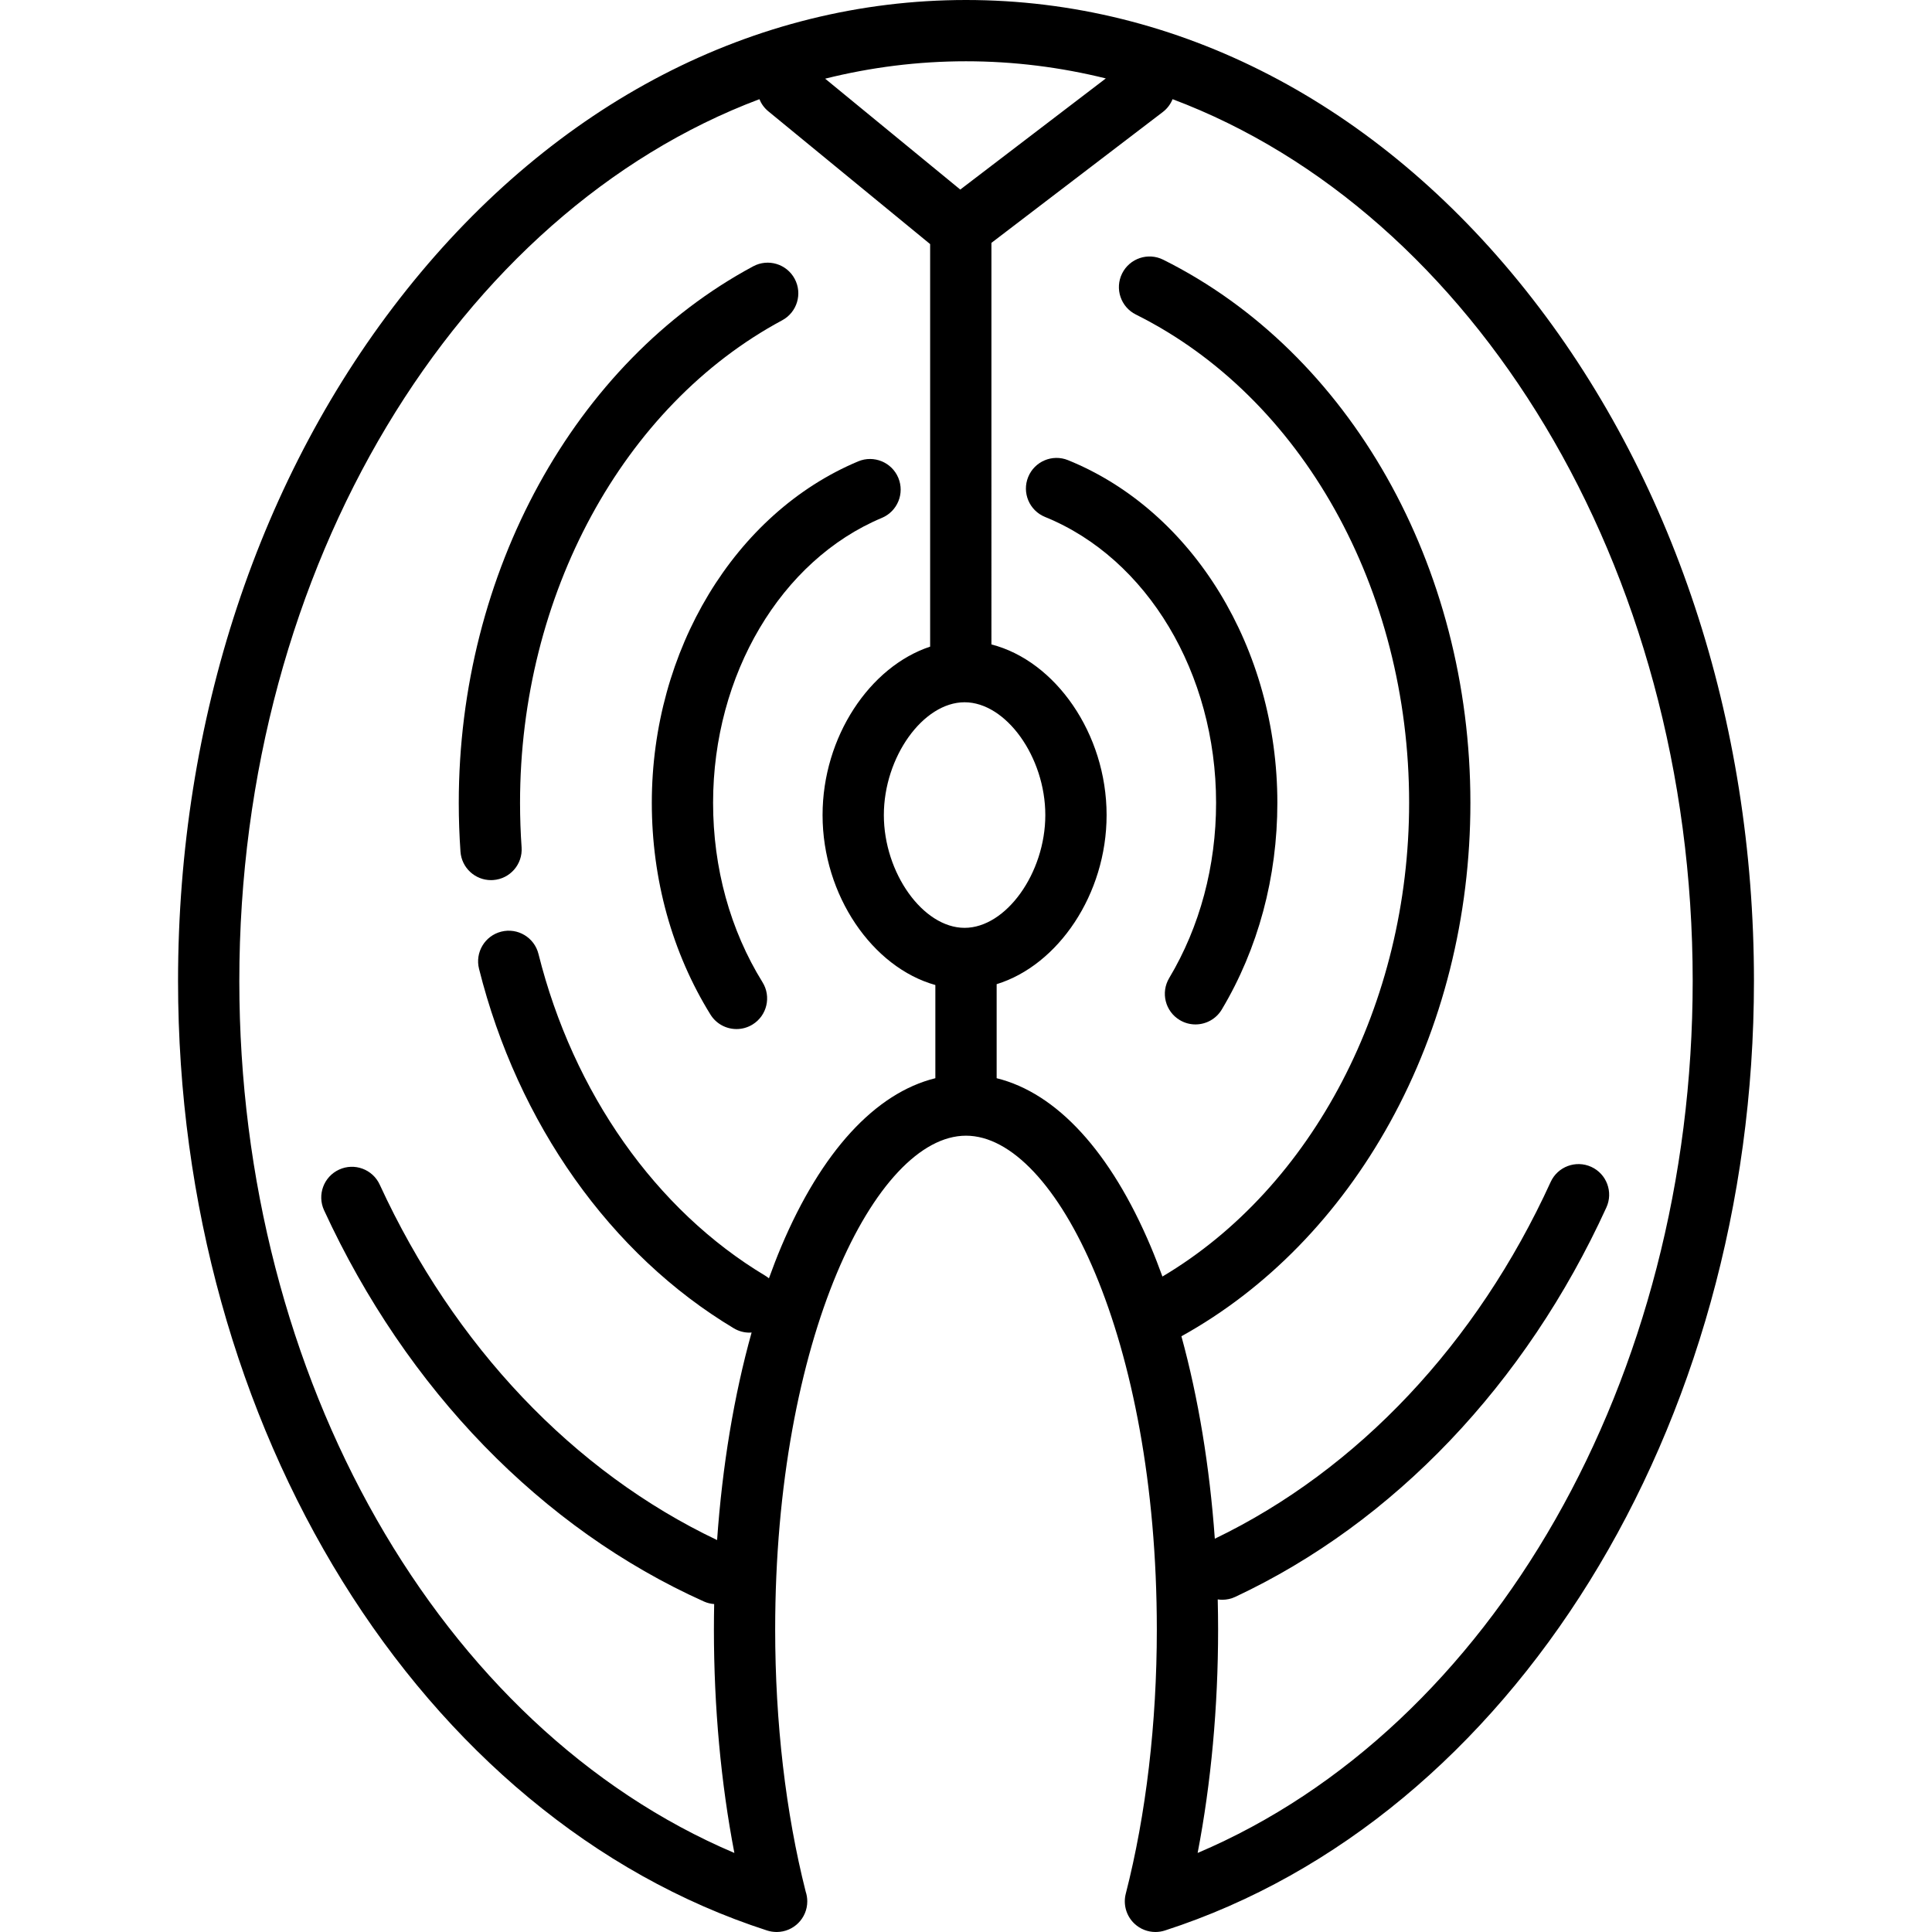 <?xml version="1.0" encoding="iso-8859-1"?>
<!-- Uploaded to: SVG Repo, www.svgrepo.com, Generator: SVG Repo Mixer Tools -->
<svg fill="#000000" height="800px" width="800px" version="1.1" id="Layer_1" xmlns="http://www.w3.org/2000/svg" xmlns:xlink="http://www.w3.org/1999/xlink" 
	 viewBox="0 0 512 512" xml:space="preserve">
<g>
	<g>
		<g>
			<path d="M404.264,76.826C364.785,27.283,312.131,0,256.001,0S147.216,27.283,107.737,76.826
				C68.69,125.827,47.184,190.87,47.184,259.973c0,118.45,64.197,221.927,156.114,251.634c0.842,0.272,1.687,0.385,2.568,0.393
				c4.461-0.027,8.07-3.651,8.07-8.119c0-0.907-0.149-1.78-0.424-2.595c-5.289-20.871-8.083-44.865-8.083-69.434
				c0-77.13,26.651-130.88,50.571-130.88c23.92,0,50.571,53.75,50.571,130.88c0,24.794-2.846,49.005-8.232,70.012
				c-0.734,2.865,0.148,5.905,2.304,7.932c1.53,1.437,3.526,2.203,5.563,2.203c0.835,0,1.677-0.129,2.496-0.393
				c91.917-29.708,156.114-133.185,156.114-251.634C464.817,190.869,443.311,125.826,404.264,76.826z M256.001,16.238
				c12.672,0,25.058,1.574,37.053,4.544l-38.573,29.453L218.672,20.85C230.754,17.834,243.232,16.238,256.001,16.238z
				 M247.879,285.736c-15.912,3.934-30.205,19.442-40.857,44.671c-1.138,2.695-2.211,5.5-3.247,8.362
				c-0.304-0.248-0.621-0.485-0.969-0.692c-28.975-17.349-50.884-48.433-60.109-85.282c-1.089-4.352-5.504-6.995-9.848-5.904
				c-4.351,1.089-6.993,5.498-5.904,9.848c10.264,41,34.875,75.725,67.52,95.271c1.306,0.783,2.743,1.154,4.163,1.154
				c0.186,0,0.369-0.023,0.554-0.036c-4.657,16.664-7.759,35.331-9.147,55.005c-38.019-18.075-69.684-51.392-89.408-94.196
				c-1.875-4.075-6.699-5.858-10.771-3.976c-4.073,1.876-5.852,6.699-3.976,10.771c21.91,47.546,57.658,84.367,100.659,103.678
				c0.887,0.398,1.806,0.615,2.723,0.683c-0.044,2.245-0.07,4.498-0.07,6.759c0,20.505,1.861,40.684,5.424,59.199
				C116.696,457.982,63.422,365.403,63.422,259.972c0-110.33,58.228-203.758,137.828-233.685c0.493,1.216,1.287,2.329,2.372,3.218
				l42.874,35.184v106.676c-15.97,5.287-28.507,23.883-28.507,44.632c0,21.342,13.268,40.399,29.89,45.043V285.736z
				 M255.623,245.888c-10.996,0-21.394-14.526-21.394-29.889c0-15.364,10.398-29.891,21.394-29.891
				c10.998,0,21.396,14.527,21.396,29.891C277.019,231.362,266.621,245.888,255.623,245.888z M317.386,491.051
				c3.563-18.516,5.424-38.692,5.424-59.199c0-2.677-0.039-5.34-0.101-7.995c0.401,0.061,0.806,0.097,1.216,0.097
				c1.155,0,2.327-0.247,3.444-0.771c42.025-19.716,76.95-56.365,98.339-103.195c1.863-4.079,0.067-8.896-4.012-10.758
				c-4.082-1.86-8.895-0.067-10.759,4.012c-19.539,42.782-51.107,76.283-88.998,94.531c-1.373-19.152-4.375-37.338-8.852-53.647
				c22.576-12.503,41.679-32.071,55.259-56.646c13.951-25.243,21.324-54.543,21.324-84.73c0-62.797-31.956-119.29-81.41-143.926
				c-4.011-2-8.888-0.367-10.887,3.647c-2,4.013-0.367,8.888,3.647,10.887c43.989,21.913,72.412,72.702,72.412,129.392
				c0,53.12-25.544,101.916-65.378,125.545c-0.984-2.695-1.998-5.342-3.073-7.888c-10.652-25.229-24.945-40.737-40.86-44.67v-24.92
				c16.268-5.002,29.138-23.8,29.138-44.817c0-21.613-13.604-40.883-30.521-45.216V64.362l45.419-34.679
				c1.196-0.914,2.06-2.098,2.587-3.398c79.606,29.924,137.836,123.352,137.836,233.687
				C448.579,365.401,395.305,457.982,317.386,491.051z"/>
			<path d="M272.476,126.419c-1.687,4.155,0.314,8.89,4.469,10.578c27.113,11.007,45.33,41.45,45.33,75.755
				c0,16.777-4.298,32.838-12.428,46.446c-2.299,3.851-1.044,8.835,2.806,11.134c1.304,0.779,2.74,1.151,4.157,1.151
				c2.764,0,5.457-1.412,6.977-3.956c9.632-16.126,14.726-35.068,14.726-54.775c0-40.843-22.288-77.333-55.46-90.8
				C278.896,120.261,274.161,122.263,272.476,126.419z"/>
			<path d="M238.056,126.619c-1.732-4.135-6.489-6.084-10.625-4.353c-32.714,13.701-54.694,50.064-54.694,90.484
				c0,20.299,5.374,39.703,15.539,56.115c1.536,2.481,4.192,3.845,6.91,3.845c1.459,0,2.937-0.393,4.267-1.218
				c3.812-2.362,4.987-7.366,2.627-11.177c-8.574-13.841-13.105-30.288-13.105-47.565c0-33.957,17.974-64.301,44.729-75.506
				C237.84,135.512,239.787,130.756,238.056,126.619z"/>
			<path d="M207.284,84.882c3.95-2.121,5.434-7.043,3.312-10.993c-2.12-3.95-7.042-5.434-10.993-3.313
				c-47.398,25.449-78.025,81.256-78.025,142.174c0,4.313,0.153,8.667,0.453,12.941c0.3,4.279,3.865,7.551,8.091,7.551
				c0.192,0,0.383-0.007,0.577-0.02c4.473-0.314,7.844-4.195,7.53-8.668c-0.274-3.897-0.412-7.869-0.412-11.803
				C137.815,157.732,165.083,107.542,207.284,84.882z"/>
		</g>
	</g>
</g>
</svg>